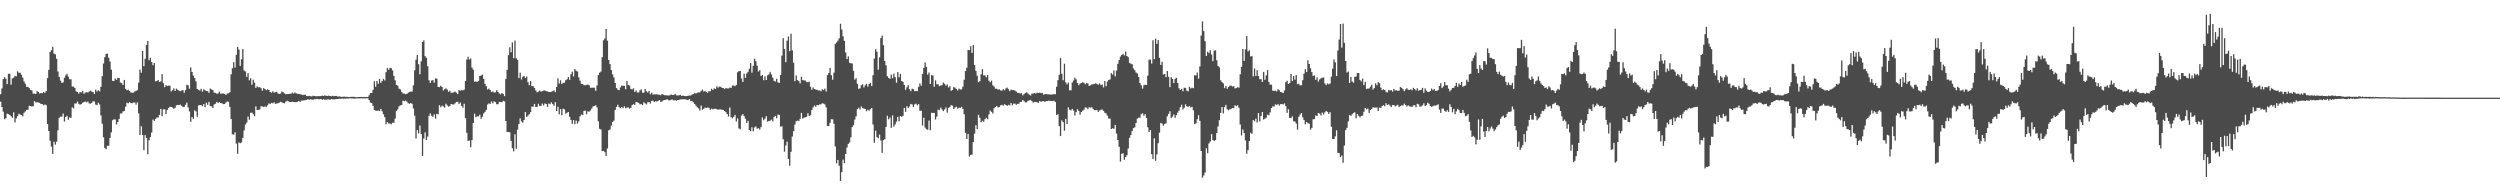 <?xml version="1.0" encoding="UTF-8"?>
<svg xmlns="http://www.w3.org/2000/svg" width="1920" height="150">
  <path d="M0 72.334h1v5.759H0zM1 67.884h1v14.292H1zM2 60.748h1v25.033H2zM3 59.216h1v32.353H3zM4 60.477h1v30.320H4zM5 64.563h1v22.676H5zM6 56.694h1v31.034H6zM7 56.648h1v31.623H7zM8 65.005h1v24.310H8zM9 60.196h1v30.263H9zM10 59.706h1v26.583H10zM11 58.285h1v35.821H11zM12 58.580h1v32.337H12zM13 54.762h1v34.420H13zM14 55.900h1v31.433H14zM15 55.824h1v32.154H15zM16 57.445h1v30.858H16zM17 59.651h1v29.741H17zM18 62.501h1v24.088H18zM19 64.352h1v21.227H19zM20 66.774h1v17.672H20zM21 66.646h1v17.604H21zM22 67.687h1v13.559H22zM23 69.106h1v12.323H23zM24 69.486h1v12.339H24zM25 71.906h1v9.728H25zM26 71.846h1v5.775H26zM27 72.215h1v6.416H27zM28 69.985h1v8.533H28zM29 70.640h1v8.130H29zM30 71.855h1v7.128H30zM31 71.400h1v8.462H31zM32 71.585h1v8.414H32zM33 70.555h1v10.330H33zM34 71.354h1v8.874H34zM35 69.880h1v10.900H35zM36 59.992h1v35.271H36zM37 53.668h1v46.933H37zM38 39.951h1v68.194H38zM39 38.546h1v74.024H39zM40 35.950h1v82.271H40zM41 41.093h1v67.768H41zM42 41.780h1v69.295H42zM43 45.135h1v63.722H43zM44 54.886h1v45.219H44zM45 59.042h1v31.412H45zM46 61.924h1v27.643H46zM47 63.666h1v25.937H47zM48 63.304h1v23.941H48zM49 59.722h1v33.603H49zM50 57.834h1v32.028H50zM51 56.660h1v32.344H51zM52 58.894h1v33.051H52zM53 60.878h1v29.336H53zM54 60.869h1v29.632H54zM55 66.412h1v16.033H55zM56 66.559h1v16.697H56zM57 67.543h1v11.913H57zM58 70.139h1v9.359H58zM59 70.599h1v7.455H59zM60 71.896h1v7.826H60zM61 70.649h1v9.728H61zM62 71.020h1v8.908H62zM63 69.715h1v9.183H63zM64 72.041h1v6.372H64zM65 71.139h1v6.796H65zM66 70.741h1v7.903H66zM67 71.084h1v6.855H67zM68 70.226h1v9.192H68zM69 69.576h1v10.018H69zM70 70.356h1v8.590H70zM71 70.791h1v6.954H71zM72 72.153h1v5.832H72zM73 68.800h1v11.465H73zM74 70.294h1v10.442H74zM75 69.241h1v9.670H75zM76 70.127h1v10.105H76zM77 66.717h1v22.033H77zM78 58.461h1v36.587H78zM79 48.798h1v56.670H79zM80 43.954h1v69.776H80zM81 41.434h1v73.186H81zM82 41.180h1v70.842H82zM83 44.350h1v67.588H83zM84 47.305h1v58.650H84zM85 53.529h1v48.155H85zM86 62.077h1v30.277H86zM87 62.265h1v29.380H87zM88 60.276h1v31.485H88zM89 61.263h1v34.308H89zM90 59.873h1v33.825H90zM91 59.887h1v31.463H91zM92 63.354h1v23.907H92zM93 63.851h1v23.195H93zM94 65.291h1v20.311H94zM95 61.375h1v23.820H95zM96 68.223h1v13.708H96zM97 69.289h1v9.599H97zM98 68.928h1v10.414H98zM99 69.912h1v8.503H99zM100 70.997h1v8.171H100zM101 71.249h1v8.057H101zM102 71.068h1v7.661H102zM103 70.244h1v8.439H103zM104 69.793h1v10.517H104zM105 69.260h1v9.366H105zM106 63.471h1v23.644H106zM107 53.410h1v50.316H107zM108 55.882h1v41.103H108zM109 39.109h1v64.518H109zM110 50.819h1v64.512H110zM111 45.110h1v58.684H111zM112 34.582h1v71.472H112zM113 31.430h1v87.045H113zM114 46.236h1v61.495H114zM115 44.318h1v60.984H115zM116 47.543h1v54.253H116zM117 50.084h1v41.760H117zM118 48.399h1v44.497H118zM119 62.455h1v28.892H119zM120 62.151h1v28.192H120zM121 61.432h1v28.748H121zM122 62.949h1v25.274H122zM123 62.535h1v21.149H123zM124 56.948h1v32.291H124zM125 63.872h1v20.158H125zM126 66.959h1v16.983H126zM127 65.316h1v22.351H127zM128 66.023h1v18.398H128zM129 65.794h1v17.169H129zM130 65.849h1v16.111H130zM131 70.216h1v11.964H131zM132 69.289h1v13.220H132zM133 67.857h1v15.768H133zM134 69.850h1v12.930H134zM135 68.051h1v12.772H135zM136 68.976h1v11.572H136zM137 69.651h1v11.090H137zM138 70.056h1v10.259H138zM139 69.514h1v11.726H139zM140 69.218h1v12.989H140zM141 71.233h1v10.852H141zM142 69.191h1v11.300H142zM143 65.076h1v13.790H143zM144 65.584h1v16.832H144zM145 68.136h1v17.462H145zM146 51.750h1v41.858H146zM147 55.270h1v34.658H147zM148 58.079h1v33.195H148zM149 59.841h1v24.921H149zM150 62.439h1v23.092H150zM151 68.328h1v21.412H151zM152 68.953h1v12.065H152zM153 69.594h1v11.071H153zM154 68.131h1v12.506H154zM155 70.381h1v11.199H155zM156 68.539h1v11.334H156zM157 69.315h1v13.030H157zM158 69.873h1v8.993H158zM159 70.042h1v10.485H159zM160 71.255h1v6.972H160zM161 67.973h1v13.479H161zM162 68.674h1v13.003H162zM163 69.157h1v13.806H163zM164 71.189h1v8.984H164zM165 71.315h1v8.347H165zM166 71.963h1v6.271H166zM167 71.777h1v7.301H167zM168 70.338h1v8.075H168zM169 72.061h1v7.045H169zM170 71.759h1v7.588H170zM171 71.759h1v8.226H171zM172 72.070h1v7.784H172zM173 72.938h1v5.789H173zM174 71.825h1v6.061H174zM175 71.622h1v6.544H175zM176 70.857h1v11.218H176zM177 57.092h1v34.289H177zM178 52.393h1v50.762H178zM179 47.742h1v55.679H179zM180 51.931h1v49.700H180zM181 42.135h1v68.164H181zM182 36.040h1v82.104H182zM183 38.102h1v71.257H183zM184 50.603h1v59.423H184zM185 45.479h1v63.951H185zM186 37.690h1v68.263H186zM187 54.103h1v46.036H187zM188 54.870h1v40.824H188zM189 59.056h1v35.102H189zM190 56.154h1v33.335H190zM191 61.716h1v30.201H191zM192 60.088h1v26.583H192zM193 65.046h1v21.421H193zM194 61.251h1v26.448H194zM195 63.467h1v25.754H195zM196 67.479h1v14.239H196zM197 66.314h1v18.180H197zM198 67.078h1v17.295H198zM199 66.893h1v17.214H199zM200 67.749h1v13.928H200zM201 69.672h1v12.035H201zM202 67.683h1v14.479H202zM203 68.401h1v13.248H203zM204 69.280h1v12.834H204zM205 68.566h1v12.380H205zM206 69.054h1v10.352H206zM207 70.663h1v9.256H207zM208 71.223h1v7.759H208zM209 70.148h1v9.236H209zM210 71.120h1v7.436H210zM211 70.827h1v8.915H211zM212 70.512h1v9.055H212zM213 71.748h1v7.526H213zM214 72.157h1v6.709H214zM215 71.906h1v6.274H215zM216 70.242h1v8.363H216zM217 70.816h1v8.315H217zM218 71.745h1v7.608H218zM219 72.386h1v5.711H219zM220 72.260h1v5.118H220zM221 72.215h1v5.592H221zM222 72.038h1v6.342H222zM223 71.981h1v6.386H223zM224 71.132h1v6.954H224zM225 71.814h1v6.500H225zM226 71.029h1v7.478H226zM227 71.704h1v6.732H227zM228 72.034h1v6.130H228zM229 72.105h1v5.381H229zM230 72.352h1v5.930H230zM231 72.606h1v4.662H231zM232 72.993h1v4.342H232zM233 72.764h1v4.312H233zM234 72.743h1v4.168H234zM235 73.709h1v3.005H235zM236 73.899h1v2.287H236zM237 73.643h1v2.946H237zM238 73.881h1v2.339H238zM239 74.091h1v2.380H239zM240 73.460h1v3.198H240zM241 73.741h1v2.380H241zM242 73.956h1v2.252H242zM243 73.933h1v2.010H243zM244 73.844h1v2.341H244zM245 73.812h1v2.438H245zM246 73.792h1v2.216H246zM247 73.409h1v3.252H247zM248 73.748h1v2.559H248zM249 73.228h1v3.413H249zM250 73.579h1v2.840H250zM251 73.702h1v2.712H251zM252 73.441h1v2.845H252zM253 73.705h1v2.982H253zM254 73.936h1v2.090H254zM255 73.531h1v2.721H255zM256 73.869h1v2.575H256zM257 73.691h1v2.483H257zM258 73.656h1v2.451H258zM259 74.217h1v1.797H259zM260 73.991h1v1.785H260zM261 74.203h1v1.717H261zM262 74.460h1v1.188H262zM263 74.279h1v1.529H263zM264 74.199h1v1.497H264zM265 74.419h1v1.353H265zM266 74.355h1v1.209H266zM267 74.572h1v1.174H267zM268 74.464h1v1.000H268zM269 74.414h1v1.133H269zM270 74.309h1v1.261H270zM271 74.396h1v1.346H271zM272 74.371h1v1.378H272zM273 74.677h1v1.000H273zM274 74.556h1v1.000H274zM275 74.519h1v1.057H275zM276 74.496h1v1.071H276zM277 74.405h1v1.041H277zM278 74.613h1v1.000H278zM279 74.393h1v1.147H279zM280 74.522h1v1.101H280zM281 74.464h1v1.000H281zM282 74.446h1v1.000H282zM283 73.146h1v3.733H283zM284 71.491h1v7.322H284zM285 71.448h1v7.750H285zM286 69.022h1v12.264H286zM287 62.377h1v22.064H287zM288 66.623h1v18.293H288zM289 62.231h1v22.973H289zM290 64.375h1v20.442H290zM291 60.599h1v24.740H291zM292 63.593h1v20.057H292zM293 62.137h1v23.378H293zM294 60.578h1v27.185H294zM295 61.780h1v28.219H295zM296 55.460h1v40.000H296zM297 52.267h1v41.490H297zM298 53.590h1v41.259H298zM299 52.137h1v42.751H299zM300 52.366h1v43.127H300zM301 54.069h1v40.162H301zM302 58.282h1v36.027H302zM303 61.665h1v29.478H303zM304 65.206h1v20.130H304zM305 65.797h1v18.146H305zM306 68.076h1v13.598H306zM307 68.637h1v12.332H307zM308 70.560h1v10.151H308zM309 71.819h1v5.546H309zM310 71.835h1v5.953H310zM311 72.361h1v4.845H311zM312 72.109h1v5.908H312zM313 71.217h1v8.036H313zM314 70.612h1v9.114H314zM315 70.347h1v8.778H315zM316 70.306h1v9.462H316zM317 65.554h1v17.723H317zM318 53.984h1v34.921H318zM319 45.840h1v60.536H319zM320 42.206h1v57.729H320zM321 49.283h1v53.143H321zM322 57.044h1v39.348H322zM323 47.095h1v55.896H323zM324 32.231h1v87.565H324zM325 31.041h1v75.367H325zM326 43.149h1v58.514H326zM327 44.403h1v63.120H327zM328 50.899h1v54.003H328zM329 61.665h1v27.320H329zM330 63.741h1v23.303H330zM331 61.842h1v27.102H331zM332 61.565h1v28.146H332zM333 63.478h1v24.326H333zM334 60.201h1v30.938H334zM335 60.390h1v27.066H335zM336 66.769h1v20.977H336zM337 66.932h1v13.859H337zM338 65.776h1v16.503H338zM339 66.824h1v14.269H339zM340 69.468h1v12.305H340zM341 68.500h1v14.074H341zM342 67.905h1v11.703H342zM343 68.761h1v12.206H343zM344 70.489h1v11.380H344zM345 69.759h1v11.598H345zM346 71.288h1v8.565H346zM347 71.214h1v9.023H347zM348 70.871h1v9.380H348zM349 70.274h1v9.071H349zM350 71.175h1v7.180H350zM351 72.272h1v5.841H351zM352 69.166h1v10.748H352zM353 69.640h1v9.128H353zM354 69.244h1v12.085H354zM355 69.397h1v13.312H355zM356 68.916h1v10.758H356zM357 62.267h1v28.402H357zM358 45.701h1v56.299H358zM359 43.554h1v64.791H359zM360 45.728h1v62.085H360zM361 44.939h1v68.137H361zM362 51.933h1v55.709H362zM363 53.524h1v40.936H363zM364 62.743h1v24.553H364zM365 62.492h1v27.556H365zM366 62.862h1v26.358H366zM367 62.041h1v27.420H367zM368 58.392h1v29.684H368zM369 58.028h1v33.191H369zM370 57.296h1v32.387H370zM371 60.509h1v26.574H371zM372 64.343h1v21.568H372zM373 66.245h1v18.206H373zM374 68.731h1v11.559H374zM375 68.047h1v11.341H375zM376 69.106h1v10.643H376zM377 70.741h1v7.210H377zM378 70.210h1v9.224H378zM379 71.100h1v6.677H379zM380 70.889h1v7.526H380zM381 69.278h1v10.803H381zM382 70.585h1v9.487H382zM383 71.848h1v6.475H383zM384 72.457h1v5.901H384zM385 71.407h1v7.192H385zM386 72.171h1v5.310H386zM387 73.812h1v4.056H387zM388 60.583h1v32.396H388zM389 53.641h1v47.791H389zM390 42.366h1v58.984H390zM391 36.369h1v65.234H391zM392 40.141h1v68.091H392zM393 32.604h1v81.238H393zM394 44.675h1v71.605H394zM395 31.181h1v71.948H395zM396 44.753h1v69.595H396zM397 46.028h1v53.490H397zM398 60.027h1v35.267H398zM399 55.806h1v35.097H399zM400 61.045h1v32.209H400zM401 58.951h1v35.262H401zM402 58.278h1v33.903H402zM403 59.846h1v26.214H403zM404 58.791h1v31.048H404zM405 63.107h1v25.736H405zM406 65.437h1v22.248H406zM407 62.189h1v23.985H407zM408 66.092h1v15.750H408zM409 66.163h1v15.727H409zM410 67.543h1v12.268H410zM411 69.479h1v12.673H411zM412 70.841h1v11.273H412zM413 70.347h1v9.300H413zM414 69.550h1v11.815H414zM415 70.404h1v10.911H415zM416 69.999h1v9.572H416zM417 69.516h1v11.479H417zM418 69.424h1v9.986H418zM419 70.038h1v9.840H419zM420 70.120h1v11.943H420zM421 70.704h1v8.737H421zM422 70.706h1v9.306H422zM423 70.454h1v8.135H423zM424 70.020h1v9.977H424zM425 69.445h1v11.737H425zM426 70.791h1v7.720H426zM427 66.765h1v18.505H427zM428 60.152h1v21.838H428zM429 64.144h1v23.612H429zM430 61.713h1v22.071H430zM431 64.536h1v23.960H431zM432 63.570h1v19.945H432zM433 63.464h1v20.552H433zM434 61.590h1v25.683H434zM435 60.851h1v25.729H435zM436 59.113h1v26.899H436zM437 61.317h1v28.391H437zM438 56.985h1v35.120H438zM439 55.039h1v40.092H439zM440 58.738h1v33.539H440zM441 53.064h1v42.330H441zM442 54.341h1v38.203H442zM443 54.952h1v40.023H443zM444 59.397h1v33.848H444zM445 61.933h1v27.398H445zM446 64.341h1v23.589H446zM447 64.497h1v23.857H447zM448 65.444h1v19.748H448zM449 65.506h1v19.405H449zM450 65.137h1v22.596H450zM451 64.980h1v20.499H451zM452 65.426h1v20.327H452zM453 67.381h1v17.457H453zM454 67.433h1v15.926H454zM455 67.287h1v14.482H455zM456 67.358h1v13.985H456zM457 69.720h1v11.140H457zM458 65.630h1v16.828H458zM459 57.630h1v35.496H459zM460 55.785h1v43.076H460zM461 54.911h1v44.573H461zM462 43.952h1v72.120H462zM463 30.952h1v84.932H463zM464 29.517h1v87.363H464zM465 22.243h1v97.496H465zM466 31.222h1v82.740H466zM467 46.085h1v54.044H467zM468 49.230h1v50.204H468zM469 53.803h1v42.596H469zM470 57.083h1v36.615H470zM471 59.464h1v33.140H471zM472 63.686h1v20.719H472zM473 67.635h1v14.514H473zM474 68.841h1v11.614H474zM475 69.267h1v13.044H475zM476 67.062h1v16.100H476zM477 65.804h1v16.322H477zM478 65.783h1v17.306H478zM479 65.989h1v15.685H479zM480 68.539h1v14.534H480zM481 62.153h1v20.497H481zM482 65.238h1v17.187H482zM483 65.753h1v17.741H483zM484 68.262h1v14.541H484zM485 68.669h1v11.968H485zM486 67.793h1v12.200H486zM487 70.621h1v9.970H487zM488 69.452h1v8.840H488zM489 71.084h1v7.457H489zM490 70.997h1v8.080H490zM491 69.505h1v10.643H491zM492 68.557h1v11.424H492zM493 71.157h1v9.526H493zM494 71.210h1v7.366H494zM495 68.298h1v11.119H495zM496 70.111h1v10.128H496zM497 71.077h1v7.528H497zM498 69.791h1v8.592H498zM499 72.375h1v7.130H499zM500 71.214h1v6.301H500zM501 72.578h1v4.754H501zM502 72.494h1v5.967H502zM503 72.446h1v5.283H503zM504 72.386h1v5.653H504zM505 72.743h1v4.720H505zM506 72.688h1v4.200H506zM507 73.162h1v5.145H507zM508 72.171h1v5.763H508zM509 72.711h1v4.367H509zM510 73.091h1v3.692H510zM511 73.185h1v3.321H511zM512 73.242h1v3.069H512zM513 73.400h1v3.534H513zM514 73.096h1v4.065H514zM515 72.519h1v4.026H515zM516 72.968h1v3.525H516zM517 72.835h1v4.308H517zM518 72.029h1v4.894H518zM519 73.212h1v4.129H519zM520 73.350h1v3.504H520zM521 73.116h1v3.598H521zM522 72.876h1v3.527H522zM523 73.661h1v2.623H523zM524 73.368h1v2.854H524zM525 73.732h1v2.488H525zM526 73.906h1v2.417H526zM527 73.716h1v2.992H527zM528 73.466h1v3.358H528zM529 73.352h1v2.660H529zM530 73.293h1v4.310H530zM531 72.652h1v4.864H531zM532 72.269h1v6.409H532zM533 71.555h1v8.263H533zM534 71.841h1v9.332H534zM535 71.219h1v11.167H535zM536 70.951h1v12.307H536zM537 70.944h1v13.955H537zM538 69.729h1v11.328H538zM539 68.777h1v15.596H539zM540 70.329h1v13.154H540zM541 69.843h1v12.781H541zM542 70.690h1v12.101H542zM543 71.235h1v11.339H543zM544 69.894h1v12.877H544zM545 70.168h1v14.246H545zM546 68.150h1v15.235H546zM547 69.189h1v14.797H547zM548 67.822h1v15.756H548zM549 68.360h1v15.164H549zM550 66.339h1v17.528H550zM551 67.332h1v16.947H551zM552 66.504h1v17.535H552zM553 66.660h1v17.359H553zM554 67.479h1v16.841H554zM555 67.607h1v16.839H555zM556 68.449h1v16.782H556zM557 67.538h1v18.608H557zM558 67.964h1v19.684H558zM559 67.962h1v21.570H559zM560 67.186h1v15.395H560zM561 67.541h1v22.433H561zM562 65.707h1v25.159H562zM563 65.685h1v24.058H563zM564 66.195h1v22.099H564zM565 65.206h1v28.158H565zM566 55.513h1v35.358H566zM567 54.572h1v44.056H567zM568 54.460h1v44.832H568zM569 60.246h1v28.556H569zM570 62.915h1v24.729H570zM571 56.616h1v32.538H571zM572 59.777h1v31.428H572zM573 56.447h1v38.006H573zM574 55.197h1v37.590H574zM575 52.780h1v47.061H575zM576 48.441h1v52.307H576zM577 55.795h1v41.952H577zM578 50.500h1v50.371H578zM579 45.126h1v52.781H579zM580 47.021h1v50.059H580zM581 50.448h1v48.407H581zM582 54.929h1v43.502H582zM583 53.895h1v45.628H583zM584 58.388h1v39.217H584zM585 57.616h1v32.602H585zM586 61.588h1v30.753H586zM587 58.678h1v32.520H587zM588 61.475h1v27.734H588zM589 57.834h1v35.567H589zM590 57.150h1v35.770H590zM591 55.181h1v37.514H591zM592 57.200h1v34.674H592zM593 59.724h1v33.534H593zM594 62.086h1v27.832H594zM595 62.595h1v26.333H595zM596 60.514h1v30.307H596zM597 63.219h1v24.715H597zM598 63.712h1v24.649H598zM599 57.596h1v39.680H599zM600 42.700h1v54.262H600zM601 29.308h1v77.699H601zM602 37.557h1v78.920H602zM603 47.775h1v63.996H603zM604 31.217h1v77.638H604zM605 28.020h1v94.040H605zM606 39.272h1v88.014H606zM607 25.841h1v90.767H607zM608 38.631h1v66.228H608zM609 48.118h1v52.591H609zM610 62.373h1v33.346H610zM611 57.957h1v35.152H611zM612 61.514h1v31.055H612zM613 62.249h1v30.801H613zM614 64.032h1v27.196H614zM615 58.990h1v27.670H615zM616 61.521h1v29.437H616zM617 61.723h1v28.698H617zM618 61.915h1v28.119H618zM619 63.073h1v26.592H619zM620 63.112h1v23.866H620zM621 62.794h1v26.317H621zM622 66.591h1v21.941H622zM623 68.958h1v15.592H623zM624 67.188h1v15.274H624zM625 68.385h1v12.650H625zM626 68.742h1v13.307H626zM627 68.994h1v11.666H627zM628 69.486h1v11.357H628zM629 69.434h1v10.783H629zM630 70.134h1v9.979H630zM631 68.578h1v10.728H631zM632 69.170h1v10.410H632zM633 68.040h1v12.156H633zM634 70.313h1v12.129H634zM635 57.724h1v39.057H635zM636 56.094h1v40.714H636zM637 52.116h1v42.245H637zM638 57.765h1v33.770H638zM639 61.166h1v30.481H639zM640 55.870h1v39.201H640zM641 33.680h1v78.798H641zM642 32.620h1v92.783H642zM643 31.219h1v91.589H643zM644 29.427h1v97.874H644zM645 18.217h1v120.726H645zM646 22.675h1v109.538H646zM647 27.910h1v94.644H647zM648 31.371h1v93.877H648zM649 40.290h1v77.977H649zM650 45.376h1v67.936H650zM651 43.311h1v67.194H651zM652 48.164h1v61.193H652zM653 48.569h1v56.890H653zM654 48.722h1v48.862H654zM655 54.353h1v41.799H655zM656 61.111h1v30.751H656zM657 60.056h1v29.339H657zM658 64.346h1v19.455H658zM659 68.186h1v14.548H659zM660 67.863h1v16.258H660zM661 65.433h1v16.258H661zM662 64.735h1v18.334H662zM663 67.191h1v16.114H663zM664 65.451h1v18.240H664zM665 64.405h1v21.000H665zM666 66.566h1v17.636H666zM667 64.494h1v20.616H667zM668 63.661h1v20.213H668zM669 66.108h1v16.848H669zM670 57.777h1v37.851H670zM671 44.968h1v64.646H671zM672 37.777h1v62.554H672zM673 39.798h1v65.521H673zM674 53.526h1v52.612H674zM675 44.035h1v59.359H675zM676 29.340h1v78.517H676zM677 27.340h1v90.064H677zM678 34.763h1v72.875H678zM679 46.804h1v60.151H679zM680 50.127h1v47.292H680zM681 58.518h1v30.389H681zM682 59.807h1v31.831H682zM683 60.514h1v29.686H683zM684 57.287h1v40.847H684zM685 60.063h1v28.572H685zM686 56.527h1v40.744H686zM687 59.260h1v36.283H687zM688 63.522h1v29.867H688zM689 55.346h1v34.383H689zM690 59.367h1v33.811H690zM691 56.738h1v32.389H691zM692 62.226h1v27.523H692zM693 62.892h1v26.063H693zM694 65.227h1v17.642H694zM695 68.955h1v16.942H695zM696 67.067h1v14.546H696zM697 65.314h1v17.704H697zM698 68.484h1v13.291H698zM699 70.031h1v9.794H699zM700 68.156h1v12.147H700zM701 68.417h1v13.864H701zM702 70.049h1v10.151H702zM703 69.832h1v9.751H703zM704 70.013h1v10.881H704zM705 66.772h1v13.186H705zM706 64.075h1v21.039H706zM707 65.785h1v19.240H707zM708 56.824h1v39.572H708zM709 52.153h1v38.260H709zM710 47.884h1v50.114H710zM711 51.288h1v47.963H711zM712 57.285h1v42.394H712zM713 55.717h1v36.894H713zM714 64.458h1v35.578H714zM715 57.646h1v28.933H715zM716 58.047h1v28.727H716zM717 66.598h1v20.064H717zM718 61.700h1v30.053H718zM719 64.696h1v24.859H719zM720 64.751h1v19.471H720zM721 66.222h1v18.343H721zM722 65.712h1v16.956H722zM723 65.307h1v18.759H723zM724 63.453h1v21.897H724zM725 64.362h1v19.696H725zM726 65.799h1v16.745H726zM727 64.849h1v21.653H727zM728 67.186h1v15.592H728zM729 66.167h1v16.070H729zM730 69.743h1v11.003H730zM731 69.051h1v12.026H731zM732 66.872h1v16.862H732zM733 67.351h1v15.161H733zM734 68.324h1v13.616H734zM735 69.486h1v13.896H735zM736 67.999h1v14.633H736zM737 68.790h1v14.106H737zM738 68.589h1v13.420H738zM739 66.545h1v17.091H739zM740 61.242h1v26.507H740zM741 54.627h1v47.370H741zM742 52.004h1v54.763H742zM743 38.335h1v64.518H743zM744 38.477h1v81.714H744zM745 35.573h1v83.417H745zM746 40.670h1v77.986H746zM747 34.570h1v74.514H747zM748 49.910h1v52.699H748zM749 54.391h1v41.746H749zM750 58.189h1v40.932H750zM751 63.105h1v25.052H751zM752 62.299h1v28.162H752zM753 57.033h1v36.828H753zM754 53.078h1v39.647H754zM755 57.861h1v35.635H755zM756 57.887h1v33.639H756zM757 59.324h1v31.073H757zM758 57.548h1v34.054H758zM759 61.956h1v25.976H759zM760 63.194h1v21.769H760zM761 61.903h1v24.024H761zM762 65.499h1v21.708H762zM763 66.552h1v16.606H763zM764 68.074h1v14.095H764zM765 68.120h1v13.273H765zM766 68.793h1v13.761H766zM767 68.623h1v13.495H767zM768 69.413h1v11.536H768zM769 69.587h1v10.966H769zM770 68.447h1v12.717H770zM771 69.319h1v10.703H771zM772 67.918h1v12.699H772zM773 67.268h1v14.040H773zM774 68.433h1v12.078H774zM775 70.063h1v10.909H775zM776 68.884h1v10.199H776zM777 69.086h1v11.756H777zM778 69.214h1v10.405H778zM779 69.562h1v9.986H779zM780 70.264h1v10.247H780zM781 71.265h1v8.524H781zM782 71.352h1v8.373H782zM783 71.841h1v6.544H783zM784 71.544h1v6.647H784zM785 73.210h1v3.516H785zM786 72.311h1v5.390H786zM787 71.320h1v7.393H787zM788 70.903h1v7.707H788zM789 71.832h1v5.626H789zM790 72.668h1v4.395H790zM791 73.343h1v3.410H791zM792 71.887h1v5.720H792zM793 71.853h1v7.068H793zM794 71.427h1v6.814H794zM795 71.908h1v6.436H795zM796 71.104h1v7.386H796zM797 71.441h1v7.608H797zM798 71.125h1v6.441H798zM799 71.478h1v6.718H799zM800 71.331h1v6.466H800zM801 72.681h1v4.981H801zM802 72.366h1v5.972H802zM803 72.185h1v5.402H803zM804 72.466h1v5.182H804zM805 72.462h1v4.781H805zM806 72.622h1v4.916H806zM807 72.624h1v4.953H807zM808 72.517h1v5.164H808zM809 72.311h1v5.029H809zM810 72.395h1v5.875H810zM811 66.605h1v21.676H811zM812 61.592h1v26.146H812zM813 57.465h1v39.364H813zM814 44.607h1v59.899H814zM815 56.703h1v35.743H815zM816 61.642h1v32.168H816zM817 48.967h1v51.369H817zM818 63.208h1v28.098H818zM819 64.822h1v30.398H819zM820 63.432h1v19.059H820zM821 69.374h1v14.859H821zM822 69.312h1v15.484H822zM823 63.366h1v20.314H823zM824 61.814h1v23.127H824zM825 59.669h1v29.027H825zM826 60.967h1v25.170H826zM827 63.734h1v20.162H827zM828 65.440h1v19.760H828zM829 64.133h1v24.008H829zM830 63.712h1v22.296H830zM831 63.190h1v21.856H831zM832 63.531h1v20.634H832zM833 64.652h1v17.823H833zM834 63.618h1v19.052H834zM835 64.080h1v19.755H835zM836 65.996h1v16.406H836zM837 65.490h1v17.182H837zM838 64.890h1v17.498H838zM839 64.696h1v18.977H839zM840 64.419h1v20.181H840zM841 63.954h1v20.694H841zM842 64.558h1v19.895H842zM843 65.057h1v20.932H843zM844 64.071h1v20.824H844zM845 65.385h1v18.986H845zM846 64.833h1v19.146H846zM847 67.106h1v18.077H847zM848 62.270h1v24.241H848zM849 66.197h1v20.932H849zM850 62.597h1v26.219H850zM851 61.432h1v29.613H851zM852 60.970h1v30.110H852zM853 56.161h1v42.928H853zM854 57.225h1v41.275H854zM855 54.041h1v44.873H855zM856 58.688h1v37.247H856zM857 54.156h1v48.451H857zM858 48.985h1v58.528H858zM859 46.154h1v66.587H859zM860 43.485h1v80.634H860zM861 42.261h1v75.880H861zM862 41.327h1v76.365H862zM863 42.558h1v80.117H863zM864 39.631h1v81.067H864zM865 43.005h1v76.164H865zM866 43.952h1v70.101H866zM867 48.354h1v57.517H867zM868 48.841h1v54.958H868zM869 49.349h1v51.334H869zM870 52.567h1v45.855H870zM871 53.925h1v43.889H871zM872 55.687h1v38.757H872zM873 56.458h1v34.662H873zM874 59.068h1v31.259H874zM875 63.707h1v26.716H875zM876 65.556h1v22.149H876zM877 68.069h1v18.929H877zM878 65.515h1v23.358H878zM879 65.023h1v22.685H879zM880 65.284h1v25.292H880zM881 58.065h1v39.661H881zM882 45.818h1v55.676H882zM883 45.701h1v54.207H883zM884 48.770h1v69.618H884zM885 30.933h1v91.227H885zM886 45.433h1v60.790H886zM887 29.752h1v93.729H887zM888 33.698h1v84.871H888zM889 30.794h1v79.185H889zM890 44.378h1v57.526H890zM891 49.846h1v44.546H891zM892 47.404h1v47.571H892zM893 57.117h1v39.476H893zM894 56.763h1v38.441H894zM895 59.312h1v35.413H895zM896 54.529h1v34.800H896zM897 58.987h1v28.457H897zM898 66.914h1v18.544H898zM899 59.248h1v31.485H899zM900 60.603h1v29.011H900zM901 63.792h1v24.141H901zM902 60.587h1v29.908H902zM903 59.766h1v28.677H903zM904 63.718h1v22.742H904zM905 67.788h1v17.173H905zM906 69.138h1v13.184H906zM907 68.198h1v12.229H907zM908 70.093h1v13.999H908zM909 67.390h1v15.349H909zM910 67.481h1v12.646H910zM911 69.626h1v12.012H911zM912 70.177h1v11.907H912zM913 66.641h1v14.699H913zM914 67.934h1v14.633H914zM915 67.326h1v14.701H915zM916 67.788h1v16.958H916zM917 57.781h1v37.526H917zM918 57.909h1v36.885H918zM919 55.730h1v35.885H919zM920 60.356h1v28.185H920zM921 51.031h1v41.783H921zM922 27.287h1v88.691H922zM923 16.434h1v120.032H923zM924 23.911h1v110.861H924zM925 31.643h1v100.900H925zM926 43.023h1v70.845H926zM927 39.725h1v77.892H927zM928 40.814h1v69.371H928zM929 38.596h1v70.114H929zM930 41.883h1v61.131H930zM931 46.996h1v60.494H931zM932 38.921h1v69.309H932zM933 38.658h1v68.897H933zM934 46.298h1v55.891H934zM935 50.709h1v46.429H935zM936 51.688h1v40.634H936zM937 61.718h1v24.951H937zM938 63.023h1v19.135H938zM939 64.048h1v23.040H939zM940 67.699h1v14.644H940zM941 66.042h1v14.516H941zM942 68.195h1v15.713H942zM943 66.804h1v17.924H943zM944 65.810h1v18.180H944zM945 65.728h1v17.878H945zM946 66.483h1v16.390H946zM947 66.213h1v16.885H947zM948 67.916h1v12.934H948zM949 67.623h1v13.850H949zM950 66.948h1v13.882H950zM951 67.335h1v15.459H951zM952 57.026h1v38.556H952zM953 51.347h1v52.694H953zM954 37.589h1v61.851H954zM955 46.811h1v55.404H955zM956 37.898h1v69.922H956zM957 27.713h1v90.339H957zM958 39.457h1v75.837H958zM959 38.658h1v69.689H959zM960 43.350h1v58.620H960zM961 43.130h1v59.696H961zM962 58.626h1v33.555H962zM963 52.560h1v40.549H963zM964 58.443h1v32.685H964zM965 53.906h1v40.185H965zM966 58.340h1v28.508H966zM967 60.764h1v32.456H967zM968 60.860h1v28.242H968zM969 62.943h1v23.101H969zM970 55.186h1v36.619H970zM971 61.228h1v29.979H971zM972 57.843h1v32.527H972zM973 53.874h1v34.177H973zM974 62.865h1v25.759H974zM975 65.034h1v21.263H975zM976 65.014h1v17.919H976zM977 69.594h1v12.012H977zM978 69.846h1v12.094H978zM979 69.587h1v10.540H979zM980 70.246h1v10.481H980zM981 68.507h1v11.295H981zM982 69.340h1v11.778H982zM983 70.647h1v9.366H983zM984 70.919h1v8.936H984zM985 71.459h1v8.835H985zM986 69.502h1v9.918H986zM987 63.082h1v18.430H987zM988 62.002h1v24.678H988zM989 64.529h1v19.366H989zM990 63.803h1v26.709H990zM991 56.829h1v33.882H991zM992 62.244h1v27.160H992zM993 58.374h1v34.740H993zM994 61.164h1v32.154H994zM995 57.644h1v37.301H995zM996 64.659h1v34.935H996zM997 64.311h1v25.441H997zM998 65.584h1v22.440H998zM999 65.392h1v21.513H999zM1000 61.576h1v28.535H1000zM1001 56.516h1v35.679H1001zM1002 53.169h1v42.312H1002zM1003 55.364h1v38.309H1003zM1004 46.280h1v48.398H1004zM1005 49.168h1v45.832H1005zM1006 52.499h1v47.102H1006zM1007 55.385h1v42.863H1007zM1008 58.431h1v33.193H1008zM1009 57.754h1v33.763H1009zM1010 61.315h1v27.361H1010zM1011 59.415h1v29.684H1011zM1012 62.597h1v24.262H1012zM1013 60.976h1v26.251H1013zM1014 60.134h1v28.567H1014zM1015 59.681h1v26.738H1015zM1016 59.443h1v28.460H1016zM1017 64.057h1v22.266H1017zM1018 65.396h1v19.787H1018zM1019 64.085h1v21.817H1019zM1020 64.693h1v22.760H1020zM1021 64.128h1v22.090H1021zM1022 58.850h1v38.473H1022zM1023 52.684h1v54.088H1023zM1024 45.680h1v61.188H1024zM1025 47.848h1v56.915H1025zM1026 58.440h1v41.616H1026zM1027 38.779h1v78.551H1027zM1028 30.343h1v87.370H1028zM1029 18.432h1v102.177H1029zM1030 36.536h1v82.925H1030zM1031 18.148h1v106.857H1031zM1032 32.856h1v78.906H1032zM1033 46.820h1v53.122H1033zM1034 55.687h1v42.499H1034zM1035 54.913h1v38.398H1035zM1036 63.670h1v24.740H1036zM1037 59.045h1v29.943H1037zM1038 62.547h1v25.209H1038zM1039 63.533h1v23.209H1039zM1040 59.047h1v27.214H1040zM1041 58.747h1v32.154H1041zM1042 56.097h1v31.554H1042zM1043 56.046h1v32.937H1043zM1044 61.427h1v28.711H1044zM1045 62.517h1v26.507H1045zM1046 60.379h1v28.361H1046zM1047 65.343h1v20.444H1047zM1048 62.812h1v20.130H1048zM1049 68.264h1v15.734H1049zM1050 68.069h1v15.287H1050zM1051 67.934h1v18.776H1051zM1052 66.559h1v18.006H1052zM1053 65.071h1v18.631H1053zM1054 68.774h1v13.545H1054zM1055 67.545h1v15.150H1055zM1056 63.945h1v18.711H1056zM1057 65.501h1v17.093H1057zM1058 63.062h1v22.197H1058zM1059 63.899h1v18.682H1059zM1060 67.289h1v15.644H1060zM1061 69.221h1v12.204H1061zM1062 68.532h1v12.206H1062zM1063 69.127h1v12.520H1063zM1064 70.521h1v8.759H1064zM1065 71.008h1v9.613H1065zM1066 69.230h1v10.877H1066zM1067 69.500h1v11.611H1067zM1068 69.175h1v13.097H1068zM1069 70.347h1v10.325H1069zM1070 68.264h1v12.426H1070zM1071 69.461h1v12.248H1071zM1072 69.294h1v11.765H1072zM1073 69.795h1v10.684H1073zM1074 69.603h1v12.637H1074zM1075 66.879h1v14.610H1075zM1076 67.470h1v13.447H1076zM1077 68.454h1v12.657H1077zM1078 70.056h1v9.501H1078zM1079 68.646h1v12.067H1079zM1080 67.754h1v14.040H1080zM1081 68.905h1v12.049H1081zM1082 69.120h1v12.545H1082zM1083 68.523h1v13.404H1083zM1084 69.326h1v12.740H1084zM1085 67.477h1v13.486H1085zM1086 68.337h1v12.481H1086zM1087 69.489h1v12.879H1087zM1088 67.809h1v11.927H1088zM1089 69.642h1v10.433H1089zM1090 69.198h1v12.790H1090zM1091 68.996h1v12.712H1091zM1092 67.497h1v13.436H1092zM1093 71.221h1v8.128H1093zM1094 67.900h1v13.449H1094zM1095 69.571h1v11.245H1095zM1096 70.601h1v8.309H1096zM1097 70.658h1v9.066H1097zM1098 69.880h1v11.504H1098zM1099 67.982h1v14.111H1099zM1100 69.264h1v12.236H1100zM1101 68.337h1v12.733H1101zM1102 69.765h1v11.348H1102zM1103 69.761h1v10.959H1103zM1104 69.157h1v10.996H1104zM1105 66.028h1v18.210H1105zM1106 63.922h1v22.797H1106zM1107 67.644h1v15.738H1107zM1108 66.341h1v17.038H1108zM1109 63.029h1v22.124H1109zM1110 65.462h1v20.428H1110zM1111 65.483h1v19.165H1111zM1112 68.060h1v17.890H1112zM1113 70.184h1v9.874H1113zM1114 68.992h1v13.147H1114zM1115 67.607h1v18.636H1115zM1116 67.415h1v16.226H1116zM1117 66.028h1v21.675H1117zM1118 63.588h1v21.962H1118zM1119 66.650h1v16.983H1119zM1120 64.030h1v20.577H1120zM1121 65.323h1v21.419H1121zM1122 62.872h1v23.953H1122zM1123 66.628h1v17.812H1123zM1124 66.062h1v20.623H1124zM1125 65.565h1v23.717H1125zM1126 61.192h1v27.656H1126zM1127 62.878h1v24.800H1127zM1128 57.017h1v36.574H1128zM1129 56.635h1v43.520H1129zM1130 46.955h1v58.251H1130zM1131 44.691h1v59.648H1131zM1132 42.579h1v62.964H1132zM1133 40.258h1v70.661H1133zM1134 52.814h1v54.489H1134zM1135 56.101h1v35.635H1135zM1136 49.963h1v57.368H1136zM1137 52.652h1v44.424H1137zM1138 53.735h1v37.544H1138zM1139 46.930h1v54.058H1139zM1140 47.056h1v58.141H1140zM1141 49.592h1v50.977H1141zM1142 37.189h1v60.341H1142zM1143 40.762h1v60.078H1143zM1144 44.371h1v54.346H1144zM1145 44.449h1v52.696H1145zM1146 45.369h1v53.371H1146zM1147 45.428h1v55.404H1147zM1148 49.315h1v50.094H1148zM1149 55.202h1v42.451H1149zM1150 56.941h1v39.208H1150zM1151 55.000h1v40.522H1151zM1152 57.385h1v33.866H1152zM1153 58.095h1v31.545H1153zM1154 58.770h1v30.016H1154zM1155 58.285h1v32.323H1155zM1156 62.888h1v26.956H1156zM1157 65.401h1v22.005H1157zM1158 63.364h1v22.518H1158zM1159 65.254h1v20.751H1159zM1160 65.460h1v20.114H1160zM1161 63.634h1v18.183H1161zM1162 68.271h1v15.674H1162zM1163 57.793h1v38.986H1163zM1164 50.608h1v49.499H1164zM1165 36.985h1v75.827H1165zM1166 37.022h1v71.721H1166zM1167 36.978h1v78.343H1167zM1168 30.583h1v82.836H1168zM1169 40.933h1v70.591H1169zM1170 35.431h1v67.606H1170zM1171 44.188h1v64.738H1171zM1172 41.876h1v58.562H1172zM1173 51.684h1v45.269H1173zM1174 60.274h1v31.856H1174zM1175 61.395h1v26.983H1175zM1176 58.676h1v33.099H1176zM1177 60.509h1v31.460H1177zM1178 64.561h1v22.342H1178zM1179 62.393h1v26.626H1179zM1180 61.697h1v30.705H1180zM1181 58.731h1v32.266H1181zM1182 62.130h1v27.947H1182zM1183 64.085h1v23.287H1183zM1184 65.202h1v19.899H1184zM1185 66.124h1v19.220H1185zM1186 67.527h1v16.358H1186zM1187 67.115h1v13.223H1187zM1188 68.422h1v13.561H1188zM1189 66.270h1v15.544H1189zM1190 67.241h1v13.996H1190zM1191 69.392h1v13.909H1191zM1192 69.106h1v10.957H1192zM1193 69.733h1v9.819H1193zM1194 71.429h1v7.425H1194zM1195 69.505h1v11.023H1195zM1196 68.271h1v12.584H1196zM1197 68.951h1v12.836H1197zM1198 64.790h1v20.449H1198zM1199 56.781h1v32.506H1199zM1200 56.955h1v35.999H1200zM1201 56.280h1v35.562H1201zM1202 57.806h1v35.450H1202zM1203 52.311h1v46.500H1203zM1204 51.524h1v43.893H1204zM1205 55.076h1v46.647H1205zM1206 46.731h1v69.098H1206zM1207 47.635h1v63.518H1207zM1208 39.823h1v84.690H1208zM1209 34.708h1v88.728H1209zM1210 32.336h1v87.640H1210zM1211 38.386h1v77.640H1211zM1212 42.556h1v67.233H1212zM1213 56.488h1v37.736H1213zM1214 56.916h1v35.148H1214zM1215 56.717h1v39.274H1215zM1216 55.630h1v45.283H1216zM1217 56.756h1v37.961H1217zM1218 62.274h1v30.144H1218zM1219 64.021h1v23.465H1219zM1220 67.552h1v15.928H1220zM1221 65.751h1v18.201H1221zM1222 67.955h1v17.354H1222zM1223 67.381h1v12.747H1223zM1224 67.200h1v15.141H1224zM1225 67.859h1v13.294H1225zM1226 69.468h1v10.055H1226zM1227 68.703h1v11.790H1227zM1228 67.770h1v13.875H1228zM1229 68.417h1v12.966H1229zM1230 67.484h1v13.811H1230zM1231 66.337h1v16.633H1231zM1232 66.801h1v15.502H1232zM1233 61.382h1v30.737H1233zM1234 53.529h1v42.149H1234zM1235 51.801h1v50.732H1235zM1236 47.486h1v46.752H1236zM1237 41.583h1v73.463H1237zM1238 42.860h1v71.847H1238zM1239 38.663h1v71.037H1239zM1240 22.092h1v102.845H1240zM1241 39.368h1v84.610H1241zM1242 47.415h1v61.639H1242zM1243 47.569h1v52.781H1243zM1244 57.273h1v45.107H1244zM1245 55.724h1v44.946H1245zM1246 47.855h1v42.714H1246zM1247 52.366h1v39.444H1247zM1248 54.909h1v37.198H1248zM1249 56.900h1v32.268H1249zM1250 59.935h1v33.724H1250zM1251 56.369h1v37.430H1251zM1252 58.070h1v29.430H1252zM1253 57.326h1v30.483H1253zM1254 63.567h1v25.766H1254zM1255 62.652h1v26.423H1255zM1256 63.629h1v23.312H1256zM1257 64.957h1v18.391H1257zM1258 65.511h1v16.118H1258zM1259 66.843h1v15.447H1259zM1260 68.889h1v12.895H1260zM1261 67.907h1v15.935H1261zM1262 69.109h1v13.195H1262zM1263 70.168h1v10.526H1263zM1264 68.832h1v11.328H1264zM1265 70.974h1v7.315H1265zM1266 71.237h1v8.293H1266zM1267 69.028h1v10.343H1267zM1268 67.717h1v11.877H1268zM1269 64.602h1v22.197H1269zM1270 54.657h1v36.690H1270zM1271 60.825h1v24.449H1271zM1272 53.822h1v37.553H1272zM1273 57.898h1v43.227H1273zM1274 47.179h1v53.376H1274zM1275 41.551h1v67.008H1275zM1276 46.516h1v57.356H1276zM1277 48.894h1v63.081H1277zM1278 46.232h1v62.136H1278zM1279 55.433h1v42.461H1279zM1280 52.512h1v41.728H1280zM1281 54.382h1v41.163H1281zM1282 48.521h1v43.431H1282zM1283 53.375h1v38.096H1283zM1284 53.144h1v42.856H1284zM1285 53.625h1v36.642H1285zM1286 55.103h1v38.112H1286zM1287 58.115h1v32.671H1287zM1288 56.692h1v33.012H1288zM1289 57.816h1v32.488H1289zM1290 59.361h1v28.963H1290zM1291 56.962h1v34.056H1291zM1292 62.139h1v25.189H1292zM1293 62.531h1v23.209H1293zM1294 63.588h1v20.977H1294zM1295 63.904h1v20.822H1295zM1296 65.810h1v17.638H1296zM1297 66.211h1v16.592H1297zM1298 66.570h1v16.841H1298zM1299 65.668h1v17.398H1299zM1300 64.446h1v18.100H1300zM1301 66.433h1v15.926H1301zM1302 68.619h1v13.497H1302zM1303 66.925h1v15.029H1303zM1304 57.875h1v43.852H1304zM1305 51.022h1v59.984H1305zM1306 42.254h1v65.221H1306zM1307 41.382h1v66.489H1307zM1308 34.428h1v71.192H1308zM1309 26.260h1v103.097H1309zM1310 20.650h1v107.501H1310zM1311 29.256h1v98.993H1311zM1312 33.479h1v94.035H1312zM1313 35.918h1v75.525H1313zM1314 37.759h1v67.189H1314zM1315 49.340h1v55.768H1315zM1316 56.140h1v38.558H1316zM1317 57.960h1v37.514H1317zM1318 53.922h1v35.525H1318zM1319 61.558h1v32.122H1319zM1320 63.549h1v24.864H1320zM1321 58.372h1v31.952H1321zM1322 59.587h1v31.247H1322zM1323 61.947h1v25.521H1323zM1324 59.404h1v29.998H1324zM1325 57.497h1v31.339H1325zM1326 58.836h1v34.617H1326zM1327 64.323h1v29.020H1327zM1328 64.133h1v19.162H1328zM1329 67.552h1v16.166H1329zM1330 65.671h1v18.874H1330zM1331 65.499h1v17.734H1331zM1332 66.879h1v16.219H1332zM1333 66.904h1v15.571H1333zM1334 68.758h1v13.845H1334zM1335 65.831h1v15.196H1335zM1336 67.657h1v15.498H1336zM1337 67.982h1v16.484H1337zM1338 67.138h1v17.011H1338zM1339 59.999h1v27.622H1339zM1340 64.355h1v23.326H1340zM1341 65.492h1v19.698H1341zM1342 68.719h1v13.884H1342zM1343 69.145h1v12.774H1343zM1344 68.777h1v12.978H1344zM1345 69.491h1v11.279H1345zM1346 70.532h1v8.972H1346zM1347 70.457h1v8.904H1347zM1348 70.873h1v8.302H1348zM1349 70.766h1v9.100H1349zM1350 71.711h1v7.166H1350zM1351 72.084h1v6.521H1351zM1352 71.118h1v7.887H1352zM1353 71.278h1v8.727H1353zM1354 69.946h1v10.359H1354zM1355 70.132h1v9.721H1355zM1356 70.271h1v9.384H1356zM1357 69.356h1v12.168H1357zM1358 69.198h1v12.694H1358zM1359 67.033h1v13.639H1359zM1360 71.292h1v7.414H1360zM1361 71.548h1v6.818H1361zM1362 72.002h1v5.610H1362zM1363 72.995h1v4.191H1363zM1364 73.148h1v3.607H1364zM1365 72.688h1v4.209H1365zM1366 73.196h1v3.955H1366zM1367 73.160h1v3.598H1367zM1368 73.462h1v3.564H1368zM1369 73.171h1v3.699H1369zM1370 72.457h1v5.283H1370zM1371 72.306h1v5.541H1371zM1372 71.974h1v5.935H1372zM1373 71.416h1v6.505H1373zM1374 66.309h1v15.086H1374zM1375 63.116h1v23.960H1375zM1376 49.017h1v55.631H1376zM1377 49.308h1v56.983H1377zM1378 56.044h1v42.049H1378zM1379 58.548h1v23.744H1379zM1380 64.162h1v22.859H1380zM1381 70.232h1v13.484H1381zM1382 66.506h1v16.704H1382zM1383 62.904h1v20.570H1383zM1384 63.052h1v24.500H1384zM1385 58.152h1v31.962H1385zM1386 62.876h1v24.591H1386zM1387 65.446h1v19.087H1387zM1388 67.966h1v14.301H1388zM1389 66.186h1v16.812H1389zM1390 66.527h1v14.820H1390zM1391 68.861h1v12.937H1391zM1392 64.693h1v20.327H1392zM1393 60.217h1v24.976H1393zM1394 60.569h1v31.895H1394zM1395 62.803h1v24.312H1395zM1396 63.709h1v21.293H1396zM1397 67.234h1v14.495H1397zM1398 67.207h1v14.056H1398zM1399 68.362h1v12.536H1399zM1400 68.770h1v10.998H1400zM1401 69.498h1v11.637H1401zM1402 69.335h1v11.923H1402zM1403 69.283h1v11.849H1403zM1404 69.809h1v11.353H1404zM1405 68.855h1v13.051H1405zM1406 68.578h1v13.422H1406zM1407 67.985h1v13.051H1407zM1408 67.177h1v15.633H1408zM1409 66.319h1v16.450H1409zM1410 64.346h1v22.596H1410zM1411 65.028h1v25.278H1411zM1412 64.050h1v27.414H1412zM1413 58.610h1v33.841H1413zM1414 46.461h1v43.499H1414zM1415 59.237h1v38.233H1415zM1416 59.502h1v33.706H1416zM1417 54.469h1v42.424H1417zM1418 58.134h1v41.003H1418zM1419 50.189h1v49.167H1419zM1420 49.317h1v50.568H1420zM1421 40.800h1v64.145H1421zM1422 50.095h1v45.912H1422zM1423 39.196h1v62.870H1423zM1424 43.570h1v59.158H1424zM1425 40.288h1v65.891H1425zM1426 47.182h1v64.283H1426zM1427 39.853h1v68.329H1427zM1428 43.403h1v63.850H1428zM1429 44.712h1v63.845H1429zM1430 48.019h1v56.757H1430zM1431 53.215h1v46.306H1431zM1432 52.803h1v43.605H1432zM1433 54.671h1v36.965H1433zM1434 56.371h1v34.273H1434zM1435 59.388h1v30.128H1435zM1436 63.254h1v24.768H1436zM1437 60.635h1v24.102H1437zM1438 63.641h1v23.474H1438zM1439 65.215h1v20.238H1439zM1440 63.940h1v22.316H1440zM1441 66.032h1v21.534H1441zM1442 67.463h1v18.146H1442zM1443 67.703h1v16.924H1443zM1444 65.719h1v20.112H1444zM1445 51.256h1v46.100H1445zM1446 41.414h1v66.219H1446zM1447 36.932h1v70.888H1447zM1448 43.002h1v67.327H1448zM1449 55.170h1v48.332H1449zM1450 46.699h1v57.340H1450zM1451 36.649h1v83.518H1451zM1452 30.499h1v84.177H1452zM1453 43.526h1v53.660H1453zM1454 42.155h1v62.325H1454zM1455 44.806h1v63.099H1455zM1456 63.158h1v25.562H1456zM1457 63.810h1v22.914H1457zM1458 64.771h1v22.683H1458zM1459 60.537h1v29.650H1459zM1460 66.730h1v18.677H1460zM1461 59.308h1v26.411H1461zM1462 63.311h1v25.919H1462zM1463 55.854h1v35.887H1463zM1464 64.357h1v21.028H1464zM1465 62.732h1v20.435H1465zM1466 62.254h1v23.362H1466zM1467 65.701h1v19.890H1467zM1468 66.957h1v18.396H1468zM1469 68.083h1v14.942H1469zM1470 65.110h1v16.143H1470zM1471 65.099h1v18.869H1471zM1472 66.593h1v13.987H1472zM1473 69.392h1v11.417H1473zM1474 69.875h1v10.508H1474zM1475 70.848h1v10.634H1475zM1476 69.198h1v10.813H1476zM1477 69.486h1v12.369H1477zM1478 69.580h1v12.232H1478zM1479 65.968h1v15.113H1479zM1480 62.091h1v23.461H1480zM1481 57.280h1v32.165H1481zM1482 58.248h1v31.582H1482zM1483 62.144h1v25.583H1483zM1484 50.418h1v41.421H1484zM1485 38.372h1v71.057H1485zM1486 29.539h1v96.223H1486zM1487 36.589h1v88.412H1487zM1488 29.333h1v95.361H1488zM1489 37.477h1v74.747H1489zM1490 47.534h1v53.474H1490zM1491 54.016h1v42.051H1491zM1492 49.610h1v48.755H1492zM1493 50.880h1v47.778H1493zM1494 55.957h1v37.068H1494zM1495 61.171h1v29.185H1495zM1496 61.082h1v31.973H1496zM1497 61.967h1v28.476H1497zM1498 61.798h1v29.226H1498zM1499 64.336h1v18.295H1499zM1500 66.671h1v14.374H1500zM1501 67.584h1v14.367H1501zM1502 69.303h1v16.194H1502zM1503 66.600h1v17.448H1503zM1504 67.440h1v13.770H1504zM1505 69.537h1v12.179H1505zM1506 69.450h1v10.282H1506zM1507 68.816h1v10.616H1507zM1508 70.473h1v10.430H1508zM1509 68.637h1v13.044H1509zM1510 68.790h1v12.135H1510zM1511 70.322h1v10.620H1511zM1512 69.777h1v14.131H1512zM1513 69.218h1v10.407H1513zM1514 67.669h1v13.472H1514zM1515 63.483h1v28.174H1515zM1516 56.021h1v41.424H1516zM1517 37.791h1v65.532H1517zM1518 37.706h1v62.149H1518zM1519 40.366h1v66.406H1519zM1520 38.688h1v71.751H1520zM1521 32.382h1v76.008H1521zM1522 49.519h1v54.127H1522zM1523 37.736h1v68.258H1523zM1524 45.135h1v63.555H1524zM1525 53.313h1v48.851H1525zM1526 50.450h1v47.940H1526zM1527 61.702h1v31.886H1527zM1528 55.328h1v39.526H1528zM1529 56.978h1v37.764H1529zM1530 61.599h1v29.751H1530zM1531 56.449h1v33.484H1531zM1532 59.120h1v30.247H1532zM1533 62.494h1v28.702H1533zM1534 60.715h1v26.761H1534zM1535 59.260h1v28.075H1535zM1536 65.009h1v18.908H1536zM1537 65.561h1v18.526H1537zM1538 66.051h1v18.260H1538zM1539 66.847h1v16.846H1539zM1540 68.340h1v12.804H1540zM1541 69.054h1v13.749H1541zM1542 67.623h1v13.278H1542zM1543 70.448h1v11.479H1543zM1544 71.084h1v9.007H1544zM1545 70.976h1v6.837H1545zM1546 70.766h1v8.244H1546zM1547 70.095h1v9.190H1547zM1548 68.923h1v10.476H1548zM1549 70.484h1v7.995H1549zM1550 66.616h1v14.987H1550zM1551 64.989h1v19.744H1551zM1552 55.939h1v35.850H1552zM1553 61.249h1v28.961H1553zM1554 51.476h1v38.334H1554zM1555 45.557h1v59.577H1555zM1556 42.670h1v60.309H1556zM1557 54.149h1v43.056H1557zM1558 54.492h1v47.782H1558zM1559 53.650h1v51.181H1559zM1560 55.483h1v38.517H1560zM1561 51.933h1v47.398H1561zM1562 52.020h1v45.507H1562zM1563 47.040h1v55.507H1563zM1564 47.221h1v55.116H1564zM1565 42.778h1v63.424H1565zM1566 43.520h1v64.347H1566zM1567 45.596h1v56.915H1567zM1568 42.686h1v64.134H1568zM1569 44.994h1v61.495H1569zM1570 44.710h1v60.046H1570zM1571 47.314h1v55.779H1571zM1572 49.432h1v49.588H1572zM1573 49.793h1v45.225H1573zM1574 53.510h1v40.201H1574zM1575 52.995h1v38.228H1575zM1576 54.442h1v36.363H1576zM1577 57.003h1v31.662H1577zM1578 55.705h1v34.218H1578zM1579 56.509h1v32.751H1579zM1580 61.253h1v27.018H1580zM1581 60.759h1v25.972H1581zM1582 62.828h1v22.861H1582zM1583 62.098h1v22.861H1583zM1584 63.936h1v19.863H1584zM1585 64.748h1v20.011H1585zM1586 55.701h1v43.555H1586zM1587 49.102h1v50.616H1587zM1588 49.157h1v58.966H1588zM1589 49.356h1v55.155H1589zM1590 42.247h1v75.665H1590zM1591 33.103h1v89.455H1591zM1592 20.579h1v103.875H1592zM1593 40.480h1v70.174H1593zM1594 41.029h1v69.400H1594zM1595 47.312h1v51.666H1595zM1596 46.960h1v53.838H1596zM1597 55.133h1v36.658H1597zM1598 57.420h1v36.473H1598zM1599 52.691h1v43.362H1599zM1600 62.173h1v26.910H1600zM1601 62.988h1v20.238H1601zM1602 61.823h1v26.427H1602zM1603 57.841h1v29.782H1603zM1604 58.804h1v34.591H1604zM1605 58.990h1v31.481H1605zM1606 59.388h1v28.242H1606zM1607 60.709h1v25.507H1607zM1608 59.381h1v27.260H1608zM1609 63.112h1v22.815H1609zM1610 66.179h1v18.640H1610zM1611 63.943h1v19.281H1611zM1612 66.788h1v16.686H1612zM1613 66.087h1v16.734H1613zM1614 68.797h1v13.088H1614zM1615 69.505h1v11.435H1615zM1616 66.575h1v14.120H1616zM1617 66.529h1v18.183H1617zM1618 65.554h1v15.070H1618zM1619 67.378h1v17.128H1619zM1620 65.016h1v20.227H1620zM1621 61.787h1v24.198H1621zM1622 64.893h1v21.641H1622zM1623 63.627h1v22.163H1623zM1624 66.744h1v17.599H1624zM1625 67.479h1v14.772H1625zM1626 68.626h1v13.053H1626zM1627 68.410h1v12.824H1627zM1628 69.038h1v11.769H1628zM1629 69.019h1v11.691H1629zM1630 70.379h1v10.835H1630zM1631 70.063h1v9.311H1631zM1632 70.255h1v9.911H1632zM1633 69.894h1v10.648H1633zM1634 68.806h1v11.920H1634zM1635 70.985h1v8.654H1635zM1636 70.258h1v8.151H1636zM1637 70.104h1v9.112H1637zM1638 70.846h1v8.995H1638zM1639 69.598h1v11.270H1639zM1640 68.221h1v13.845H1640zM1641 70.525h1v9.570H1641zM1642 70.798h1v8.206H1642zM1643 71.626h1v6.736H1643zM1644 71.542h1v7.114H1644zM1645 71.361h1v7.455H1645zM1646 71.331h1v7.391H1646zM1647 72.203h1v5.518H1647zM1648 71.214h1v7.347H1648zM1649 71.468h1v6.395H1649zM1650 71.848h1v6.706H1650zM1651 70.292h1v8.899H1651zM1652 69.958h1v8.755H1652zM1653 69.225h1v11.946H1653zM1654 69.182h1v13.085H1654zM1655 65.945h1v20.240H1655zM1656 58.813h1v33.346H1656zM1657 56.193h1v39.405H1657zM1658 40.659h1v70.792H1658zM1659 42.957h1v71.039H1659zM1660 46.301h1v55.862H1660zM1661 52.132h1v39.828H1661zM1662 57.630h1v35.251H1662zM1663 59.498h1v27.164H1663zM1664 58.463h1v31.863H1664zM1665 56.447h1v36.564H1665zM1666 59.397h1v35.724H1666zM1667 52.892h1v45.546H1667zM1668 58.301h1v36.546H1668zM1669 55.421h1v36.940H1669zM1670 60.217h1v29.991H1670zM1671 61.100h1v26.384H1671zM1672 61.736h1v27.974H1672zM1673 57.733h1v30.256H1673zM1674 60.805h1v30.929H1674zM1675 56.106h1v36.956H1675zM1676 56.071h1v36.583H1676zM1677 58.326h1v33.953H1677zM1678 58.438h1v30.780H1678zM1679 59.734h1v24.896H1679zM1680 60.098h1v32.323H1680zM1681 56.477h1v39.419H1681zM1682 60.347h1v26.100H1682zM1683 57.973h1v31.859H1683zM1684 60.148h1v29.320H1684zM1685 56.536h1v32.055H1685zM1686 57.740h1v35.979H1686zM1687 56.790h1v38.531H1687zM1688 57.903h1v35.274H1688zM1689 49.258h1v44.470H1689zM1690 53.442h1v42.444H1690zM1691 51.514h1v40.508H1691zM1692 33.620h1v89.313H1692zM1693 35.207h1v83.138H1693zM1694 11.337h1v124.672H1694zM1695 25.848h1v94.850H1695zM1696 19.384h1v106.489H1696zM1697 10.620h1v114.589H1697zM1698 35.500h1v73.568H1698zM1699 18.414h1v97.303H1699zM1700 32.996h1v82.165H1700zM1701 24.646h1v93.184H1701zM1702 30.352h1v86.665H1702zM1703 28.130h1v88.338H1703zM1704 21.373h1v98.812H1704zM1705 51.727h1v53.541H1705zM1706 21.352h1v91.478H1706zM1707 49.917h1v66.308H1707zM1708 29.343h1v74.921H1708zM1709 41.407h1v70.993H1709zM1710 41.119h1v63.403H1710zM1711 38.894h1v73.388H1711zM1712 52.824h1v49.838H1712zM1713 42.934h1v71.444H1713zM1714 55.126h1v60.403H1714zM1715 41.640h1v61.321H1715zM1716 44.904h1v61.987H1716zM1717 55.891h1v41.181H1717zM1718 45.792h1v55.811H1718zM1719 57.133h1v39.909H1719zM1720 45.282h1v51.680H1720zM1721 59.706h1v36.171H1721zM1722 50.919h1v42.602H1722zM1723 49.617h1v46.713H1723zM1724 49.665h1v38.443H1724zM1725 53.936h1v42.010H1725zM1726 62.938h1v32.232H1726zM1727 58.722h1v33.747H1727zM1728 61.558h1v25.676H1728zM1729 64.018h1v22.859H1729zM1730 67.218h1v15.164H1730zM1731 66.010h1v19.652H1731zM1732 67.296h1v17.842H1732zM1733 66.801h1v16.061H1733zM1734 66.170h1v16.736H1734zM1735 65.701h1v17.089H1735zM1736 68.603h1v15.626H1736zM1737 66.438h1v17.146H1737zM1738 68.637h1v15.615H1738zM1739 66.943h1v17.166H1739zM1740 66.946h1v19.323H1740zM1741 67.056h1v14.793H1741zM1742 66.007h1v16.514H1742zM1743 69.585h1v11.561H1743zM1744 67.722h1v12.804H1744zM1745 68.278h1v13.525H1745zM1746 69.090h1v11.561H1746zM1747 69.482h1v13.408H1747zM1748 69.809h1v9.421H1748zM1749 69.450h1v11.817H1749zM1750 70.750h1v8.856H1750zM1751 70.239h1v8.766H1751zM1752 70.486h1v9.599H1752zM1753 72.269h1v5.859H1753zM1754 70.555h1v8.711H1754zM1755 70.551h1v8.730H1755zM1756 72.118h1v6.281H1756zM1757 70.303h1v8.656H1757zM1758 71.690h1v7.743H1758zM1759 71.157h1v7.434H1759zM1760 71.999h1v7.567H1760zM1761 70.587h1v7.592H1761zM1762 71.141h1v7.480H1762zM1763 72.020h1v4.967H1763zM1764 72.041h1v5.857H1764zM1765 71.853h1v5.937H1765zM1766 72.661h1v4.733H1766zM1767 71.718h1v5.665H1767zM1768 72.691h1v4.607H1768zM1769 71.308h1v6.004H1769zM1770 71.711h1v5.894H1770zM1771 73.093h1v3.939H1771zM1772 72.995h1v4.221H1772zM1773 73.430h1v4.003H1773zM1774 73.336h1v3.198H1774zM1775 73.144h1v3.838H1775zM1776 73.476h1v3.268H1776zM1777 73.242h1v3.706H1777zM1778 73.613h1v3.481H1778zM1779 73.315h1v3.550H1779zM1780 73.423h1v3.536H1780zM1781 73.581h1v2.987H1781zM1782 73.608h1v2.962H1782zM1783 73.366h1v3.653H1783zM1784 73.730h1v2.520H1784zM1785 73.764h1v2.895H1785zM1786 73.679h1v3.067H1786zM1787 73.929h1v2.016H1787zM1788 73.407h1v3.832H1788zM1789 73.796h1v2.312H1789zM1790 73.359h1v3.465H1790zM1791 73.260h1v2.971H1791zM1792 73.764h1v2.783H1792zM1793 73.471h1v2.515H1793zM1794 73.814h1v2.305H1794zM1795 73.798h1v2.179H1795zM1796 73.702h1v2.220H1796zM1797 73.801h1v2.172H1797zM1798 74.121h1v1.762H1798zM1799 74.075h1v1.669H1799zM1800 74.339h1v1.623H1800zM1801 74.343h1v1.703H1801zM1802 74.201h1v2.062H1802zM1803 74.181h1v1.479H1803zM1804 74.087h1v1.946H1804zM1805 74.325h1v1.192H1805zM1806 74.364h1v1.680H1806zM1807 74.274h1v1.300H1807zM1808 74.350h1v1.719H1808zM1809 74.295h1v1.591H1809zM1810 74.508h1v1.371H1810zM1811 74.032h1v1.582H1811zM1812 73.997h1v1.630H1812zM1813 74.439h1v1.078H1813zM1814 74.146h1v1.396H1814zM1815 74.508h1v1.000H1815zM1816 74.412h1v1.149H1816zM1817 74.348h1v1.291H1817zM1818 74.435h1v1.069H1818zM1819 74.329h1v1.463H1819zM1820 74.382h1v1.202H1820zM1821 74.483h1v1.213H1821zM1822 74.366h1v1.225H1822zM1823 74.721h1v1.000H1823zM1824 74.416h1v1.092H1824zM1825 74.572h1v1.000H1825zM1826 74.549h1v1.000H1826zM1827 74.650h1v1.000H1827zM1828 74.705h1v1.000H1828zM1829 74.597h1v1.000H1829zM1830 74.691h1v1.000H1830zM1831 74.554h1v1.000H1831zM1832 74.680h1v1.000H1832zM1833 74.691h1v1.000H1833zM1834 74.725h1v1.000H1834zM1835 74.725h1v1.000H1835zM1836 74.849h1v1.000H1836zM1837 74.792h1v1.000H1837zM1838 74.833h1v1.000H1838zM1839 74.778h1v1.000H1839zM1840 74.840h1v1.000H1840zM1841 74.915h1v1.000H1841zM1842 74.892h1v1.000H1842zM1843 74.952h1v1.000H1843zM1844 74.943h1v1.000H1844zM1845 74.966h1v1.000H1845zM1846 74.957h1v1.000H1846zM1847 74.952h1v1.000H1847zM1848 74.945h1v1.000H1848zM1849 74.957h1v1.000H1849zM1850 74.950h1v1.000H1850zM1851 74.938h1v1.000H1851zM1852 74.911h1v1.000H1852zM1853 74.934h1v1.000H1853zM1854 74.945h1v1.000H1854zM1855 74.947h1v1.000H1855zM1856 74.938h1v1.000H1856zM1857 74.943h1v1.000H1857zM1858 74.945h1v1.000H1858zM1859 74.947h1v1.000H1859zM1860 74.954h1v1.000H1860zM1861 74.957h1v1.000H1861zM1862 74.963h1v1.000H1862zM1863 74.975h1v1.000H1863zM1864 74.970h1v1.000H1864zM1865 74.970h1v1.000H1865zM1866 74.973h1v1.000H1866zM1867 74.984h1v1.000H1867zM1868 74.968h1v1.000H1868zM1869 74.977h1v1.000H1869zM1870 74.977h1v1.000H1870zM1871 74.977h1v1.000H1871zM1872 74.982h1v1.000H1872zM1873 74.982h1v1.000H1873zM1874 74.991h1v1.000H1874zM1875 74.979h1v1.000H1875zM1876 74.989h1v1.000H1876zM1877 74.986h1v1.000H1877zM1878 74.986h1v1.000H1878zM1879 74.991h1v1.000H1879zM1880 74.986h1v1.000H1880zM1881 74.991h1v1.000H1881zM1882 74.991h1v1.000H1882zM1883 74.991h1v1.000H1883zM1884 74.995h1v1.000H1884zM1885 74.993h1v1.000H1885zM1886 74.995h1v1.000H1886zM1887 74.995h1v1.000H1887zM1888 74.998h1v1.000H1888zM1889 74.998h1v1.000H1889zM1890 74.998h1v1.000H1890zM1891 74.998h1v1.000H1891zM1892 74.998h1v1.000H1892zM1893 75.000h1v1.000H1893zM1894 75.000h1v1.000H1894zM1895 75.000h1v1.000H1895zM1896 75.000h1v1.000H1896zM1897 75.000h1v1.000H1897zM1898 75.000h1v1.000H1898zM1899 75.000h1v1.000H1899zM1900 75.000h1v1.000H1900zM1901 75.000h1v1.000H1901zM1902 75.000h1v1.000H1902zM1903 75.000h1v1.000H1903zM1904 75.000h1v1.000H1904zM1905 75.000h1v1.000H1905zM1906 75.000h1v1.000H1906zM1907 75.000h1v1.000H1907zM1908 75.000h1v1.000H1908zM1909 75.000h1v1.000H1909zM1910 75.000h1v1.000H1910zM1911 75.000h1v1.000H1911zM1912 75.000h1v1.000H1912zM1913 75.000h1v1.000H1913zM1914 75.000h1v1.000H1914zM1915 75.000h1v1.000H1915zM1916 75.000h1v1.000H1916zM1917 75.000h1v1.000H1917zM1918 75.000h1v1.000H1918zM1919 75.000h1v1.000H1919z" fill="#4a4a4a"></path>
</svg>
